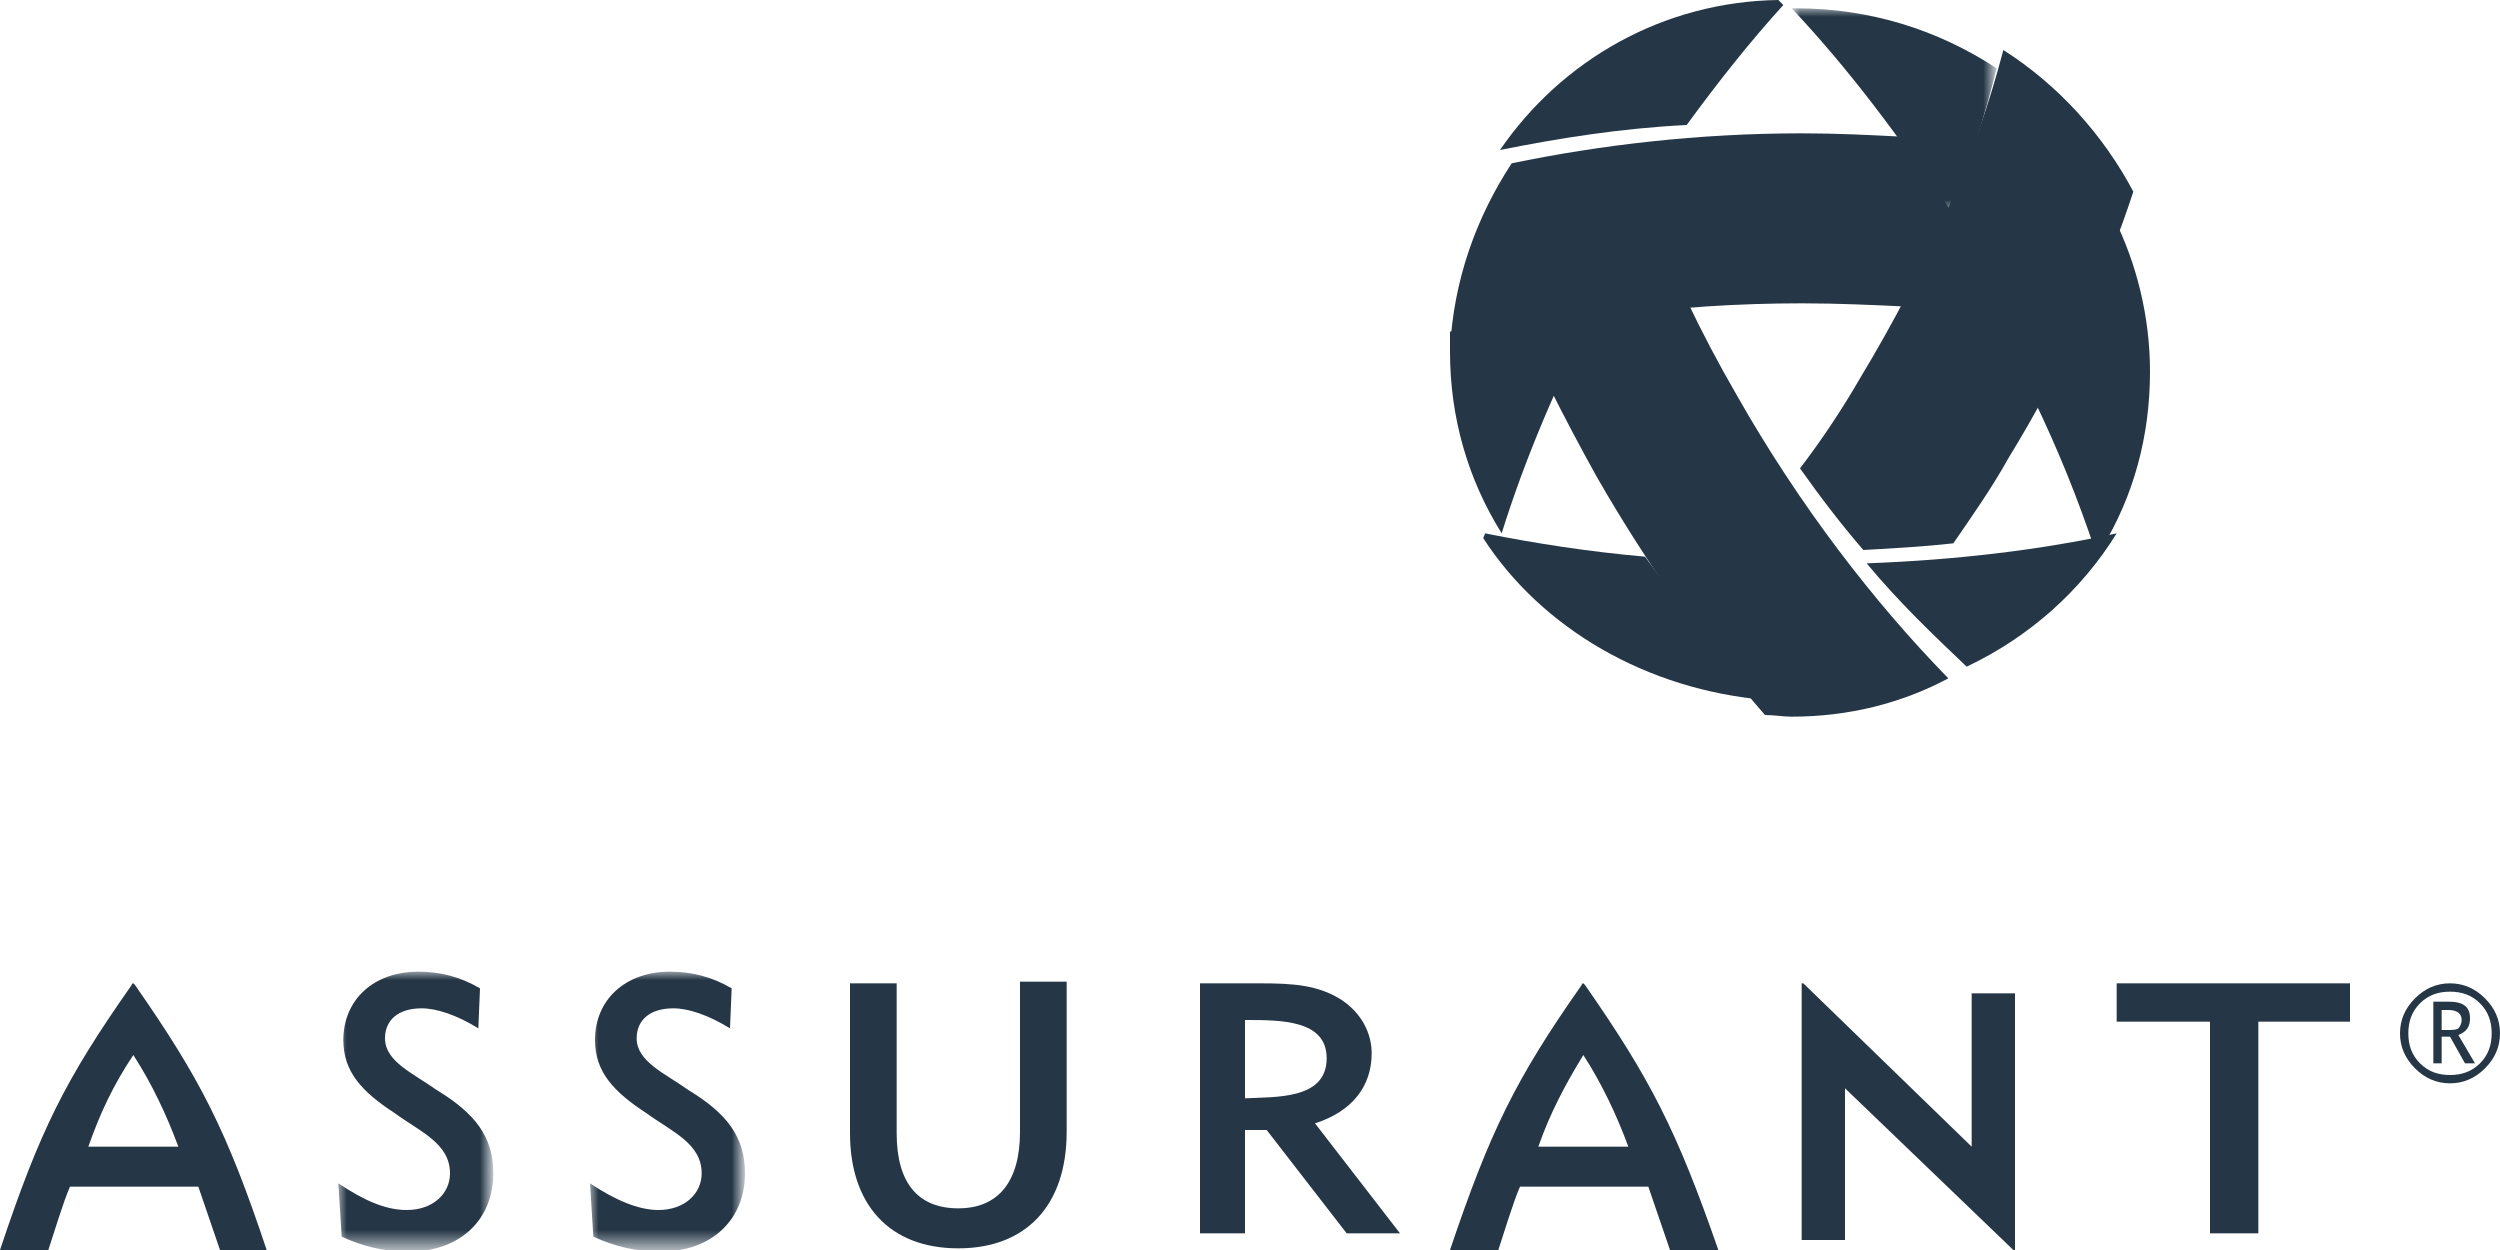 <svg id="Layer_1" xmlns="http://www.w3.org/2000/svg" xmlns:xlink="http://www.w3.org/1999/xlink" width="150" height="75" viewBox="0 0 150 75" style="enable-background:new 0 0 150 75"><style>.st0{filter:url(#Adobe_OpacityMaskFilter)}.st1{fill:#fff}.st2{mask:url(#mask-2_1_);fill:#253746}.st3{filter:url(#Adobe_OpacityMaskFilter_1_)}.st4{mask:url(#mask-4_1_);fill:#253746}.st5{fill:#253746}.st6{filter:url(#Adobe_OpacityMaskFilter_2_)}.st7{mask:url(#mask-6_1_);fill:#253746}</style><title>74EE8E40-1286-40BF-8A0A-DE36F8726A7C</title><desc>Created with sketchtool.</desc><g id="Page-1"><g id="Ideal-Dental-Insurance" transform="translate(-174, -810)"><g id="Group" transform="translate(174, 810)"><g id="Group-3" transform="translate(35, 58)"><g id="Clip-2"/><defs><filter id="Adobe_OpacityMaskFilter" filterUnits="userSpaceOnUse" x=".4" y=".3" width="9.3" height="16.7"><feColorMatrix type="matrix" values="1 0 0 0 0 0 1 0 0 0 0 0 1 0 0 0 0 0 1 0"/></filter></defs><mask maskUnits="userSpaceOnUse" x=".4" y=".3" width="9.3" height="16.7" id="mask-2_1_"><g class="st0"><path id="path-1_1_" class="st1" d="M.4.3H9.7V17H.4z"/></g></mask><path id="Fill-1" class="st2" d="M4.5 14.6c1.6.0 2.6-1 2.6-2.2.0-1.8-1.8-2.5-3.3-3.6-2-1.3-3.1-2.5-3.1-4.4.0-2.4 1.8-4.1 4.5-4.1 1.3.0 2.5.3 3.7 1L8.8 3.7C7.5 2.9 6.3 2.5 5.4 2.5 4 2.5 3.2 3.2 3.2 4.3c0 1.4 1.7 2.1 3.1 3.1 2.3 1.4 3.4 2.8 3.4 5 0 2.7-1.9 4.7-5.1 4.7-1.4.0-2.7-.3-4-.9L.4 13C1.9 14 3.3 14.6 4.5 14.6"/></g><g id="Group-6" transform="translate(20, 58)"><g id="Clip-5"/><defs><filter id="Adobe_OpacityMaskFilter_1_" filterUnits="userSpaceOnUse" x=".3" y=".3" width="9.3" height="16.7"><feColorMatrix type="matrix" values="1 0 0 0 0 0 1 0 0 0 0 0 1 0 0 0 0 0 1 0"/></filter></defs><mask maskUnits="userSpaceOnUse" x=".3" y=".3" width="9.3" height="16.7" id="mask-4_1_"><g class="st3"><path id="path-3_1_" class="st1" d="M.3.3H9.6V17H.3z"/></g></mask><path id="Fill-4" class="st4" d="M4.4 14.6c1.6.0 2.6-1 2.6-2.2.0-1.8-1.8-2.5-3.3-3.6-2-1.3-3.1-2.5-3.1-4.4.0-2.4 1.8-4.1 4.5-4.1 1.3.0 2.5.3 3.7 1L8.7 3.7C7.4 2.9 6.2 2.5 5.3 2.5c-1.4.0-2.2.7-2.2 1.8.0 1.4 1.7 2.1 3.1 3.1 2.3 1.4 3.4 2.8 3.4 5 0 2.7-1.9 4.7-5.1 4.7-1.4.0-2.7-.3-4-.9L.3 13C1.8 14 3.1 14.6 4.4 14.6"/></g><path id="Fill-7" class="st5" d="M53.8 68c0 3 1.3 4.5 3.7 4.5 2.4.0 3.7-1.6 3.7-4.6v-9H64v9c0 4.5-2.5 7-6.5 7-4.2.0-6.5-2.7-6.5-6.9V59h2.8v9z"/><path id="Fill-9" class="st5" d="M79.6 63.5c0-2.3-2.7-2.3-4.9-2.3v4.7C76.5 65.8 79.6 66 79.6 63.5zM72 59h3.6c2 0 3.5.1 4.9 1 1.2.8 1.8 2 1.8 3.2.0 2-1.2 3.5-3.4 4.2L84 74h-3.2L76 67.8h-1.3V74H72V59z"/><path id="Fill-11" class="st5" d="M135.5 74H132.6V61.3H127V59h14V61.3h-5.5z"/><path id="Fill-13" class="st5" d="M5.3 68.8c.7-2 1.5-3.7 2.7-5.5 1.1 1.7 2 3.6 2.7 5.5H5.3zM8.1 59.1c0 0-.1-.1-.1-.1-.1.0-.1.1-.1.1C3.9 64.8 2.4 67.8.0 75h2.9c.3-.9.9-2.9 1.3-3.8h7.7c.3.9 1 2.9 1.3 3.8H16C13.6 67.8 12 64.7 8.1 59.1z"/><path id="Fill-15" class="st5" d="M92.3 68.8c.7-2 1.6-3.7 2.7-5.5 1.1 1.7 2 3.6 2.7 5.5H92.3zM95.1 59.1c0 0-.1-.1-.1-.1-.1.0-.1.1-.1.1-4 5.7-5.5 8.8-7.9 15.9h2.9c.3-.9.9-2.9 1.3-3.8h7.7c.3.9 1 2.9 1.3 3.8h2.9C100.6 67.8 99 64.7 95.1 59.1z"/><path id="Fill-17" class="st5" d="M110.6 65.2l10.2 9.8c0 0 .1.0.1.0.0.0.0-.1.0-.1V59.6h-2.6v9.2L108.2 59c0 0-.1.0-.1.0.0.0.0.1.0.1v15.3h2.6V65.2z"/><path id="Fill-19" class="st5" d="M87 19.9c0 .4.0.8.0 1.2.0 4 1.1 7.7 3.1 10.9 1.4-4.5 3.4-9.2 5.9-14C92.8 18.5 89.8 19.1 87 19.9"/><path id="Fill-21" class="st5" d="M90 9c3.5-.7 7.2-1.3 11.2-1.5 1.9-2.6 3.8-5 5.8-7.2-.1-.1-.2-.2-.3-.3C99.8.1 93.7 3.6 90 9"/><path id="Fill-23" class="st5" d="M120.2 3c-1.6 6.2-4.5 12.9-8.6 19.7-1.1 1.9-2.3 3.7-3.6 5.4 1.2 1.7 2.5 3.4 3.8 4.9 1.8-.1 3.6-.2 5.4-.4 1.1-1.6 2.3-3.3 3.3-5.1 3.3-5.4 5.8-10.8 7.5-16C126.2 8.1 123.5 5.1 120.2 3"/><g id="Group-27" transform="translate(107, 0)"><g id="Clip-26"/><defs><filter id="Adobe_OpacityMaskFilter_2_" filterUnits="userSpaceOnUse" x=".5" y=".5" width="12.3" height="12.3"><feColorMatrix type="matrix" values="1 0 0 0 0 0 1 0 0 0 0 0 1 0 0 0 0 0 1 0"/></filter></defs><mask maskUnits="userSpaceOnUse" x=".5" y=".5" width="12.3" height="12.3" id="mask-6_1_"><g class="st6"><path id="path-5_1_" class="st1" d="M.5.5H12.8V12.8H.5z"/></g></mask><path id="Fill-25" class="st7" d="M12.8 4.1c-3.5-2.3-7.6-3.6-12-3.6-.1.0-.2.0-.3.0C3.8 4 7 8.2 10 12.8 11.2 9.8 12.1 6.9 12.8 4.1"/></g><path id="Fill-28" class="st5" d="M126.8 13c-1.2 3.5-2.8 7.2-4.8 10.9 1.5 3.1 2.7 6.1 3.7 9.1.1.0.3-.1.4-.1 1.9-3.1 2.9-6.7 2.9-10.6C129 19 128.2 15.8 126.8 13"/><path id="Fill-30" class="st5" d="M104.2 23.7c-1.1-1.9-2.1-3.8-3-5.7-2.1.2-4.1.4-6 .7-.8 1.5-1.5 3.1-2.2 4.6.9 1.8 1.8 3.5 2.8 5.3 3.1 5.4 6.6 10.3 10.1 14.3.5.0 1.1.1 1.6.1 3.4.0 6.6-.8 9.4-2.3C112.5 36.2 108 30.4 104.2 23.7"/><path id="Fill-32" class="st5" d="M127 32c-4.6 1-9.6 1.6-15 1.8 1.9 2.3 4 4.3 6 6.2C121.8 38.2 124.9 35.4 127 32"/><path id="Fill-34" class="st5" d="M98.7 33.4c-3.4-.3-6.6-.8-9.6-1.4.0.1-.1.2-.1.3 3.5 5.4 9.8 9.1 17 9.7C103.5 39.5 101 36.6 98.7 33.4"/><path id="Fill-36" class="st5" d="M108.1 8C101.9 8 96 8.7 90.7 9.8c-2.1 3.2-3.5 7-3.7 11.2 6.2-1.8 13.4-2.8 21.1-2.8 2.2.0 4.3.1 6.4.2.9-1.9 1.7-3.9 2.5-5.8-.9-1.5-1.9-3-2.9-4.4C112.2 8.1 110.2 8 108.1 8"/><path id="Fill-38" class="st5" d="M146.5 60.6v1.2c0 0 .2.0.3.0.3.0.6.0.7-.1.1-.1.2-.3.2-.5.0-.4-.3-.6-.8-.6h-.2H146.5zM147.9 63.8l-.9-1.6h-.5v1.6h-.5v-3.7h.9c.9.0 1.3.3 1.3 1 0 .5-.2.8-.7 1l1 1.7H147.9zM149.5 62c0-.7-.2-1.3-.7-1.8-.5-.5-1.1-.7-1.8-.7-.7.0-1.3.2-1.8.7-.5.5-.7 1.1-.7 1.8.0.7.2 1.3.7 1.8.5.5 1.1.7 1.8.7.7.0 1.3-.2 1.8-.7C149.3 63.3 149.5 62.7 149.5 62zM144 62c0-.8.3-1.5.9-2.1.6-.6 1.3-.9 2.1-.9.8.0 1.5.3 2.1.9.6.6.9 1.3.9 2.1.0.8-.3 1.5-.9 2.1-.6.6-1.3.9-2.1.9-.8.0-1.5-.3-2.1-.9C144.3 63.5 144 62.8 144 62z"/></g></g></g></svg>